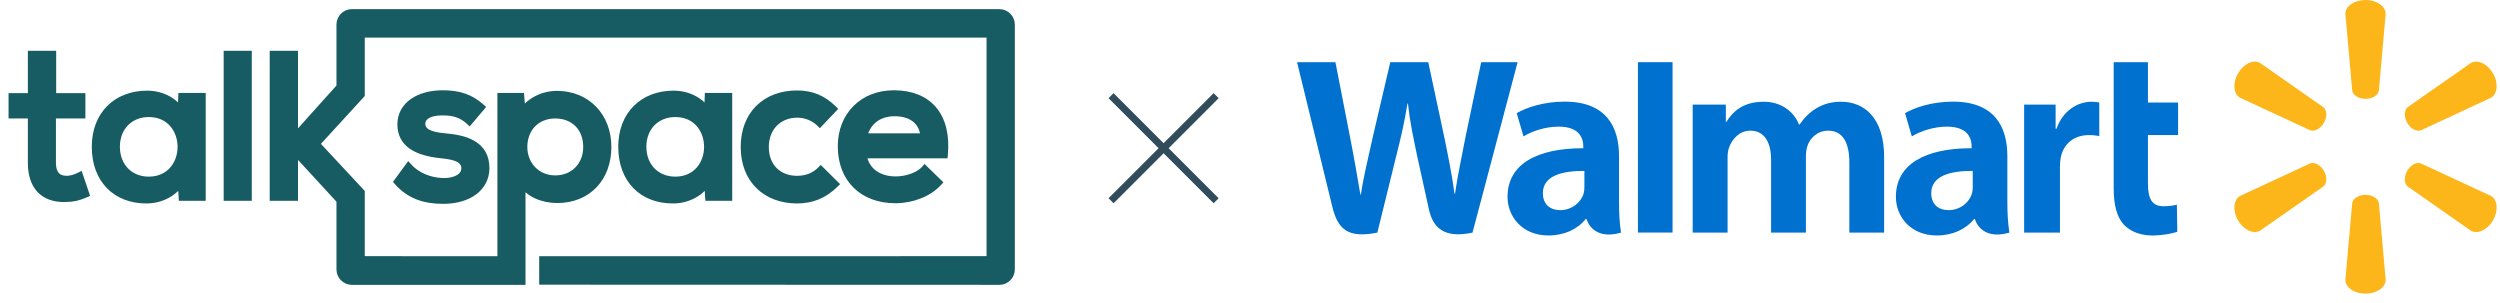 <?xml version="1.0" encoding="UTF-8"?>
<svg width="239px" height="29px" viewBox="0 0 239 29" version="1.1" xmlns="http://www.w3.org/2000/svg" xmlns:xlink="http://www.w3.org/1999/xlink">
    <title>TS+unidays_lockup</title>
    <g id="Page-1" stroke="none" stroke-width="1" fill="none" fill-rule="evenodd">
        <g id="WM-page-12-10" transform="translate(-120, -135)">
            <g id="TS+unidays_lockup" transform="translate(121, 135)">
                <g id="partner-lockip" transform="translate(0, 1)" fill="#175C62" fill-rule="nonzero" stroke="#175C62" stroke-width="0.5">
                    <g id="Group-2">
                        <path d="M60.543,13.029 C60.543,11.186 61.82,9.939 63.554,9.939 C67.562,9.939 67.562,16.136 63.554,16.136 C61.817,16.136 60.543,14.889 60.543,13.029 L60.543,13.029 Z M66.563,16.296 L66.661,17.857 L66.667,17.946 L66.756,17.946 L68.656,17.946 L68.75,17.946 L68.75,17.851 L68.75,8.226 L68.75,8.132 L68.656,8.132 L66.717,8.132 L66.626,8.132 L66.623,8.222 L66.563,9.745 L66.74,9.704 C66.136,8.602 64.824,7.917 63.398,7.917 C60.439,7.917 58.355,9.904 58.355,13.029 C58.355,16.231 60.382,18.22 63.36,18.2 C64.733,18.2 66.141,17.492 66.741,16.333 L66.563,16.296 L66.563,16.296 Z M75.214,10 C75.991,10 76.748,10.29 77.303,10.831 L77.371,10.898 L77.437,10.829 L78.721,9.481 L78.785,9.414 L78.719,9.348 C77.699,8.345 76.584,7.897 75.197,7.897 C72.173,7.897 70.061,9.86 70.061,13.048 C70.061,16.231 72.185,18.2 75.197,18.2 C76.636,18.2 77.834,17.714 78.89,16.67 L78.958,16.603 L78.89,16.536 L77.531,15.187 L77.463,15.12 L77.396,15.189 C76.837,15.77 76.062,16.058 75.197,16.058 C73.472,16.058 72.248,14.906 72.248,13.048 C72.248,11.237 73.492,10 75.214,10 L75.214,10 Z M41.408,16.274 C40.154,16.249 38.915,15.765 38.123,14.881 L38.046,14.795 L37.977,14.888 L36.932,16.312 L36.887,16.374 L36.937,16.431 C38.082,17.727 39.503,18.238 41.37,18.238 C43.863,18.238 45.52,16.98 45.54,15.1 C45.547,13.923 45.05,13.124 44.13,12.63 C43.438,12.258 42.609,12.085 41.398,11.978 C40.071,11.851 39.425,11.508 39.409,10.84 C39.409,10.165 40.14,9.764 41.349,9.784 C42.388,9.784 43.131,10.028 43.809,10.657 L43.881,10.724 L43.945,10.649 L45.069,9.32 L45.128,9.251 L45.06,9.189 C44.024,8.258 42.893,7.88 41.313,7.88 C39.047,7.88 37.239,8.971 37.239,10.901 C37.256,12.781 38.734,13.64 41.222,13.886 C42.725,14.028 43.37,14.382 43.353,15.116 C43.337,15.847 42.508,16.274 41.407,16.274 L41.408,16.274 Z M52.078,10.076 C53.835,10.076 55.006,11.273 55.006,13.048 C55.006,14.783 53.779,16.018 52.078,16.018 C50.403,16.018 49.163,14.738 49.163,13.048 C49.163,11.321 50.339,10.076 52.078,10.076 L52.078,10.076 Z M32.641,0.123 C31.965,0.123 31.416,0.672 31.416,1.349 L31.416,7.307 L31.44,7.244 L27.075,12.107 L27.239,12.17 L27.239,4.202 L27.239,4.108 L27.145,4.108 L25.127,4.108 L25.033,4.108 L25.033,4.202 L25.033,17.851 L25.033,17.946 L25.127,17.946 L27.145,17.946 L27.239,17.946 L27.239,17.851 L27.239,13.4 L27.075,13.464 L31.441,18.212 L31.416,18.148 L31.416,24.753 C31.416,25.431 31.965,25.981 32.641,25.981 L48.895,25.981 L48.99,25.981 L48.99,25.887 L48.99,16.445 L48.814,16.494 C49.472,17.585 50.838,18.16 52.27,18.16 C55.233,18.16 57.197,16.071 57.197,13.048 C57.197,10.077 55.163,7.955 52.27,7.936 C50.872,7.936 49.532,8.599 48.815,9.737 L48.989,9.78 L48.87,8.219 L48.864,8.132 L48.776,8.132 L46.896,8.132 L46.802,8.132 L46.802,8.226 L46.802,23.837 L46.896,23.743 L33.907,23.738 C33.749,23.738 33.622,23.611 33.622,23.453 L33.622,17.389 L33.622,17.352 L33.597,17.324 L29.28,12.691 L29.281,12.819 L33.598,8.107 L33.622,8.08 L33.622,8.043 L33.622,2.623 C33.622,2.467 33.748,2.342 33.904,2.342 L93.283,2.342 C93.439,2.342 93.564,2.467 93.564,2.626 L93.564,23.453 C93.564,23.611 93.438,23.738 93.282,23.738 L50.891,23.745 L50.797,23.745 L50.797,23.84 L50.797,25.872 L50.797,25.966 L50.891,25.966 L94.542,25.981 C95.219,25.981 95.768,25.432 95.768,24.755 L95.768,1.35 C95.768,0.673 95.219,0.123 94.543,0.123 L32.641,0.123 L32.641,0.123 Z M81.643,12.11 C81.933,10.69 83.04,9.861 84.52,9.861 C86.133,9.861 87.148,10.667 87.258,12.098 L87.352,11.997 L81.551,11.997 L81.643,12.11 L81.643,12.11 Z M84.459,7.88 C81.441,7.88 79.342,9.991 79.342,12.989 C79.342,16.133 81.409,18.179 84.597,18.179 C86.2,18.179 87.825,17.562 88.78,16.508 L88.841,16.441 L88.776,16.377 L87.473,15.11 L87.402,15.04 L87.337,15.115 C86.814,15.713 85.667,16.116 84.637,16.116 C82.946,16.116 81.776,15.203 81.605,13.78 L81.512,13.886 L89.27,13.886 L89.356,13.886 L89.364,13.8 C89.718,10.02 87.801,7.88 84.459,7.88 L84.459,7.88 Z M13.218,16.136 C11.484,16.136 10.212,14.889 10.212,13.029 C10.212,11.186 11.488,9.939 13.218,9.939 C17.228,9.939 17.228,16.136 13.218,16.136 L13.218,16.136 Z M16.406,9.704 C15.805,8.603 14.492,7.917 13.068,7.917 C10.105,7.917 8.025,9.902 8.025,13.029 C8.025,16.232 10.05,18.22 13.026,18.2 C14.397,18.2 15.805,17.491 16.407,16.334 L16.23,16.296 L16.328,17.857 L16.334,17.946 L16.422,17.946 L18.322,17.946 L18.416,17.946 L18.416,17.851 L18.416,8.226 L18.416,8.132 L18.322,8.132 L16.385,8.132 L16.294,8.132 L16.29,8.222 L16.229,9.745 L16.406,9.704 L16.406,9.704 Z M5.38,16.058 C4.524,16.058 4.098,15.557 4.098,14.572 L4.098,9.982 L4.004,10.076 L6.819,10.076 L6.914,10.076 L6.914,9.982 L6.914,8.246 L6.914,8.152 L6.819,8.152 L4.027,8.152 L4.121,8.246 L4.121,4.202 L4.121,4.108 L4.027,4.108 L2.008,4.108 L1.914,4.108 L1.914,4.202 L1.914,8.246 L2.008,8.152 L0.163,8.152 L0.068,8.152 L0.068,8.246 L0.068,9.982 L0.068,10.076 L0.163,10.076 L2.008,10.076 L1.914,9.982 L1.914,14.572 C1.914,16.872 3.125,18.124 5.269,18.063 C5.948,18.063 6.55,17.927 7.226,17.624 L7.305,17.589 L7.277,17.507 L6.694,15.79 L6.659,15.687 L6.562,15.736 C6.161,15.938 5.734,16.058 5.38,16.058 L5.38,16.058 Z M20.728,17.946 L22.727,17.946 L22.821,17.946 L22.821,17.851 L22.821,4.202 L22.821,4.108 L22.727,4.108 L20.728,4.108 L20.633,4.108 L20.633,4.202 L20.633,17.851 L20.633,17.946 L20.728,17.946 L20.728,17.946 Z" id="Fill-2-Copy-27"></path>
                    </g>
                </g>
                <g id="Walmart_logo" transform="translate(123, 0)" fill-rule="nonzero">
                    <path d="M67.904,14.938 C67.904,12.166 66.717,9.717 62.703,9.717 C60.644,9.717 59.009,10.304 58.122,10.817 L58.772,13.041 C59.588,12.529 60.891,12.107 62.121,12.107 C64.153,12.105 64.486,13.254 64.486,13.993 L64.486,14.171 C60.05,14.164 57.247,15.696 57.247,18.817 C57.247,20.724 58.67,22.512 61.158,22.512 C62.676,22.512 63.959,21.899 64.725,20.932 L64.8,20.932 C64.8,20.932 65.305,23.046 68.099,22.238 C67.957,21.352 67.904,20.42 67.904,19.286 L67.904,14.938 L67.904,14.938 Z M64.595,17.866 C64.595,18.089 64.576,18.322 64.51,18.521 C64.255,19.375 63.374,20.09 62.277,20.09 C61.352,20.09 60.626,19.566 60.626,18.468 C60.626,16.789 62.48,16.327 64.595,16.339" id="Shape" fill="#0071CE"></path>
                    <path d="M0,5.945 C0,5.945 2.897,17.797 3.358,19.717 C3.9,21.961 4.871,22.791 7.675,22.238 L9.486,14.889 C9.944,13.068 10.255,11.762 10.551,9.907 L10.601,9.907 C10.806,11.781 11.102,13.068 11.476,14.894 C11.476,14.894 12.215,18.233 12.598,19.983 C12.971,21.732 14.022,22.835 16.773,22.238 L21.083,5.945 L17.603,5.945 L16.124,12.993 C15.732,15.035 15.376,16.644 15.099,18.515 L15.049,18.515 C14.8,16.664 14.482,15.121 14.075,13.121 L12.542,5.945 L8.912,5.945 L7.276,12.937 C6.81,15.072 6.374,16.784 6.1,18.596 L6.052,18.596 C5.77,16.896 5.387,14.731 4.98,12.676 C4.98,12.676 4.009,7.67 3.666,5.945" id="Path" fill="#0071CE"></path>
                    <path d="M30.78,14.938 C30.78,12.166 29.59,9.717 25.577,9.717 C23.524,9.717 21.885,10.304 20.998,10.817 L21.648,13.041 C22.462,12.529 23.763,12.107 24.997,12.107 C27.029,12.105 27.362,13.254 27.362,13.993 L27.362,14.171 C22.927,14.164 20.12,15.696 20.12,18.817 C20.12,20.724 21.549,22.512 24.026,22.512 C25.558,22.512 26.83,21.899 27.596,20.932 L27.673,20.932 C27.673,20.932 28.181,23.046 30.972,22.238 C30.829,21.352 30.78,20.42 30.78,19.286 L30.78,14.938 L30.78,14.938 Z M27.468,17.866 C27.468,18.089 27.45,18.322 27.387,18.521 C27.128,19.375 26.247,20.09 25.148,20.09 C24.228,20.09 23.499,19.566 23.499,18.468 C23.499,16.789 25.353,16.327 27.468,16.339" id="Shape" fill="#0071CE"></path>
                    <polygon id="Path" fill="#0071CE" points="32.586 5.945 32.586 22.232 35.897 22.232 35.897 18.779 35.897 5.945"></polygon>
                    <path d="M78.068,5.945 L78.068,17.962 C78.068,19.621 78.379,20.777 79.049,21.486 C79.637,22.108 80.6,22.512 81.747,22.512 C82.731,22.512 83.694,22.323 84.149,22.158 L84.109,19.571 C83.769,19.65 83.38,19.717 82.846,19.717 C81.715,19.717 81.342,19.001 81.342,17.512 L81.342,12.911 L84.226,12.911 L84.226,9.799 L81.342,9.799 L81.342,5.945" id="Path" fill="#0071CE"></path>
                    <path d="M69.508,10 L69.508,22.238 L72.932,22.238 L72.932,15.97 C72.932,15.633 72.953,15.342 73.006,15.072 C73.262,13.75 74.265,12.914 75.71,12.914 C76.113,12.914 76.387,12.958 76.691,13.006 L76.691,9.797 C76.436,9.751 76.262,9.727 75.948,9.727 C74.666,9.727 73.214,10.54 72.602,12.313 L72.517,12.313 L72.517,10" id="Path" fill="#0071CE"></path>
                    <path d="M37.821,10 L37.821,22.238 L41.157,22.238 L41.157,15.055 C41.157,14.717 41.194,14.373 41.313,14.062 C41.584,13.334 42.257,12.492 43.338,12.492 C44.681,12.492 45.315,13.625 45.315,15.261 L45.315,22.238 L48.643,22.238 L48.643,14.969 C48.643,14.651 48.687,14.263 48.78,13.981 C49.047,13.156 49.776,12.492 50.783,12.492 C52.141,12.492 52.798,13.601 52.798,15.53 L52.798,22.238 L56.123,22.238 L56.123,15.022 C56.123,11.231 54.194,9.727 52.004,9.727 C51.042,9.727 50.275,9.964 49.587,10.388 C49.004,10.746 48.493,11.249 48.036,11.908 L47.985,11.908 C47.459,10.591 46.222,9.727 44.606,9.727 C42.534,9.727 41.593,10.773 41.039,11.657 L40.989,11.657 L40.989,10" id="Path" fill="#0071CE"></path>
                    <path d="M102.144,9.45 C102.798,9.45 103.349,9.109 103.421,8.67 L104.069,1.323 C104.069,0.595 103.213,0 102.144,0 C101.069,0 100.218,0.595 100.218,1.323 L100.872,8.67 C100.941,9.109 101.489,9.45 102.144,9.45" id="Path" fill="#FCB61A"></path>
                    <path d="M98.164,11.749 C98.488,11.175 98.47,10.538 98.12,10.254 L92.064,6.02 C91.435,5.652 90.492,6.09 89.952,7.017 C89.414,7.942 89.523,8.981 90.14,9.341 L96.844,12.449 C97.273,12.61 97.834,12.312 98.164,11.743" id="Path" fill="#FCB61A"></path>
                    <path d="M106.122,11.743 C106.465,12.311 107.026,12.61 107.444,12.458 L114.147,9.341 C114.77,8.974 114.864,7.945 114.337,7.019 C113.799,6.092 112.85,5.658 112.222,6.018 L106.165,10.248 C105.829,10.536 105.805,11.176 106.129,11.749" id="Path" fill="#FCB61A"></path>
                    <path d="M102.144,18.627 C102.798,18.627 103.349,18.969 103.421,19.408 L104.069,26.754 C104.069,27.482 103.213,28.072 102.144,28.072 C101.069,28.072 100.218,27.482 100.218,26.754 L100.872,19.408 C100.941,18.969 101.489,18.627 102.144,18.627" id="Path" fill="#FCB61A"></path>
                    <path d="M106.122,16.335 C106.465,15.765 107.026,15.461 107.444,15.626 L114.147,18.737 C114.77,19.097 114.864,20.134 114.337,21.061 C113.799,21.981 112.85,22.419 112.222,22.059 L106.165,17.823 C105.829,17.537 105.805,16.9 106.129,16.335" id="Path" fill="#FCB61A"></path>
                    <path d="M98.164,16.328 C98.488,16.901 98.47,17.537 98.12,17.824 L92.064,22.052 C91.435,22.42 90.492,21.98 89.952,21.061 C89.414,20.135 89.523,19.096 90.14,18.736 L96.844,15.625 C97.273,15.462 97.834,15.763 98.164,16.328" id="Path" fill="#FCB61A"></path>
                </g>
                <g id="Group-15" transform="translate(110.075, 14.564) rotate(45) translate(-110.075, -14.564) translate(102.575, 7.064)" stroke="#314D5C" stroke-width="0.68">
                    <line x1="7.337" y1="0" x2="7.337" y2="14.209" id="Path-3"></line>
                    <line x1="7.337" y1="0" x2="7.337" y2="14.209" id="Path-3-Copy" transform="translate(7.337, 7.105) rotate(-90) translate(-7.337, -7.105) "></line>
                </g>
            </g>
        </g>
    </g>
</svg>
